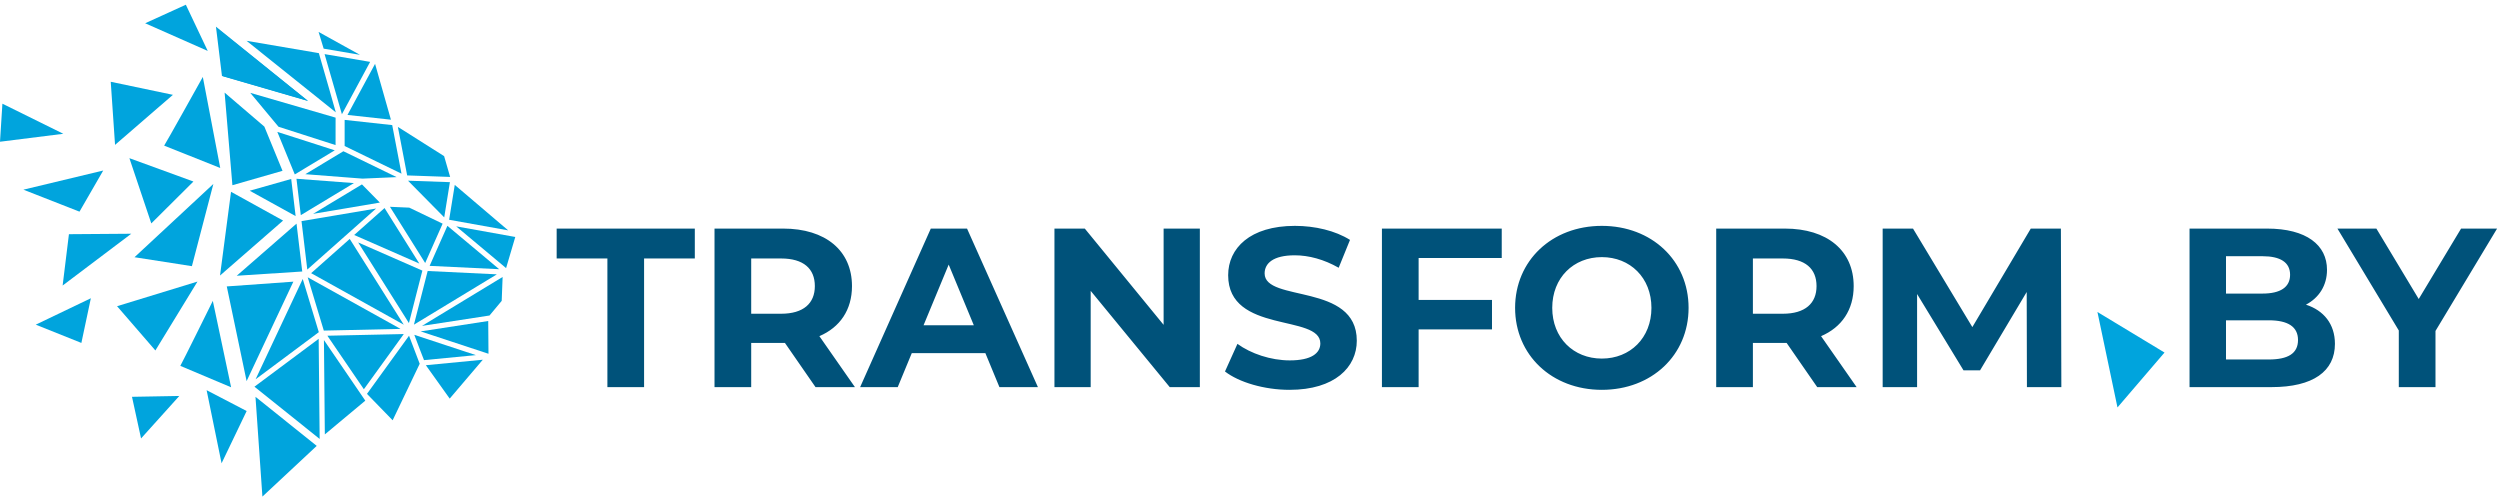 <?xml version="1.0" encoding="UTF-8" standalone="no"?>
<!DOCTYPE svg PUBLIC "-//W3C//DTD SVG 1.1//EN" "http://www.w3.org/Graphics/SVG/1.1/DTD/svg11.dtd">
<svg width="100%" height="100%" viewBox="0 0 1930 384" version="1.1" xmlns="http://www.w3.org/2000/svg" xmlns:xlink="http://www.w3.org/1999/xlink" xml:space="preserve" xmlns:serif="http://www.serif.com/" style="fill-rule:evenodd;clip-rule:evenodd;stroke-linejoin:round;stroke-miterlimit:2;">
    <g transform="matrix(4.167,0,0,4.167,0,0)">
        <path d="M112.529,71.719L119.326,71.719L119.326,47.887L128.725,47.887L128.725,42.348L103.13,42.348L103.13,47.887L112.529,47.887L112.529,71.719ZM158.389,71.719L151.802,62.278C155.62,60.642 157.843,57.411 157.843,53.006C157.843,46.418 152.934,42.348 145.088,42.348L132.375,42.348L132.375,71.719L139.172,71.719L139.172,63.537L145.424,63.537L151.088,71.719L158.389,71.719ZM150.962,53.006C150.962,56.195 148.864,58.125 144.711,58.125L139.172,58.125L139.172,47.887L144.711,47.887C148.864,47.887 150.962,49.775 150.962,53.006ZM185.158,71.719L192.29,71.719L179.158,42.348L172.444,42.348L159.353,71.719L166.318,71.719L168.92,65.425L182.556,65.425L185.158,71.719ZM171.102,60.264L175.759,49.02L180.416,60.264L171.102,60.264ZM215.577,42.348L215.577,60.181L200.975,42.348L195.353,42.348L195.353,71.719L202.066,71.719L202.066,53.887L216.71,71.719L222.29,71.719L222.29,42.348L215.577,42.348ZM238.905,72.223C247.297,72.223 251.367,68.027 251.367,63.118C251.367,52.334 234.29,56.069 234.29,50.656C234.29,48.81 235.842,47.299 239.87,47.299C242.472,47.299 245.283,48.055 248.01,49.607L250.108,44.446C247.381,42.726 243.605,41.845 239.912,41.845C231.563,41.845 227.535,45.999 227.535,50.992C227.535,61.901 244.612,58.125 244.612,63.621C244.612,65.425 242.975,66.768 238.947,66.768C235.423,66.768 231.73,65.509 229.255,63.705L226.947,68.824C229.549,70.838 234.248,72.223 238.905,72.223ZM278.219,47.803L278.219,42.348L256.023,42.348L256.023,71.719L262.821,71.719L262.821,61.02L276.415,61.02L276.415,55.565L262.821,55.565L262.821,47.803L278.219,47.803ZM296.765,72.223C305.996,72.223 312.835,65.803 312.835,57.034C312.835,48.264 305.996,41.845 296.765,41.845C287.492,41.845 280.695,48.306 280.695,57.034C280.695,65.761 287.492,72.223 296.765,72.223ZM296.765,66.432C291.52,66.432 287.576,62.614 287.576,57.034C287.576,51.453 291.52,47.635 296.765,47.635C302.01,47.635 305.954,51.453 305.954,57.034C305.954,62.614 302.01,66.432 296.765,66.432ZM343.967,71.719L337.38,62.278C341.198,60.642 343.422,57.411 343.422,53.006C343.422,46.418 338.513,42.348 330.667,42.348L317.953,42.348L317.953,71.719L324.751,71.719L324.751,63.537L331.002,63.537L336.667,71.719L343.967,71.719ZM336.541,53.006C336.541,56.195 334.443,58.125 330.289,58.125L324.751,58.125L324.751,47.887L330.289,47.887C334.443,47.887 336.541,49.775 336.541,53.006ZM381.897,71.719L381.813,42.348L376.232,42.348L365.407,60.6L354.414,42.348L348.792,42.348L348.792,71.719L355.17,71.719L355.17,54.474L363.771,68.614L366.834,68.614L375.477,54.097L375.519,71.719L381.897,71.719ZM427.211,56.446C429.603,55.188 431.113,52.922 431.113,49.985C431.113,45.411 427.337,42.348 419.994,42.348L405.645,42.348L405.645,71.719L420.833,71.719C428.554,71.719 432.582,68.782 432.582,63.705C432.582,60.013 430.484,57.495 427.211,56.446ZM419.155,47.467C422.47,47.467 424.274,48.6 424.274,50.908C424.274,53.216 422.47,54.39 419.155,54.39L412.4,54.39L412.4,47.467L419.155,47.467ZM420.33,66.6L412.4,66.6L412.4,59.341L420.33,59.341C423.854,59.341 425.742,60.516 425.742,62.992C425.742,65.509 423.854,66.6 420.33,66.6ZM462.623,42.348L455.952,42.348L448.106,55.397L440.26,42.348L433.043,42.348L444.414,61.23L444.414,71.719L451.211,71.719L451.211,61.313L462.623,42.348Z" style="fill:rgb(0,82,122);fill-rule:nonzero;"/>
        <path d="M392.295,75.483L401.01,65.314L388.581,57.8L392.295,75.483Z" style="fill:rgb(0,164,221);fill-rule:nonzero;"/>
        <path d="M45.696,76.148L38.279,72.288L41.049,85.831L45.696,76.148Z" style="fill:rgb(0,164,221);fill-rule:nonzero;"/>
        <path d="M33.406,67.782C33.718,67.291 39.427,55.74 39.427,55.74L42.817,71.751L33.406,67.782Z" style="fill:rgb(0,164,221);fill-rule:nonzero;"/>
        <path d="M24.454,73.515L33.218,73.358L26.133,81.229L24.454,73.515Z" style="fill:rgb(0,164,221);fill-rule:nonzero;"/>
        <path d="M48.615,92L58.677,82.606L47.332,73.517L48.615,92Z" style="fill:rgb(0,164,221);fill-rule:nonzero;"/>
        <path d="M15.076,63.534L16.832,55.255L6.627,60.148L15.076,63.534Z" style="fill:rgb(0,164,221);fill-rule:nonzero;"/>
        <path d="M28.787,64.927L21.689,56.727L36.585,52.166L28.787,64.927Z" style="fill:rgb(0,164,221);fill-rule:nonzero;"/>
        <path d="M12.77,43.388L24.321,43.303L11.603,52.9L12.77,43.388Z" style="fill:rgb(0,164,221);fill-rule:nonzero;"/>
        <path d="M24.918,47.655L39.53,34.077L35.552,49.311L24.918,47.655Z" style="fill:rgb(0,164,221);fill-rule:nonzero;"/>
        <path d="M40.007,4.939L57.089,18.721L41.122,14.082L40.007,4.939Z" style="fill:rgb(0,164,221);fill-rule:nonzero;"/>
        <path d="M30.411,26.98C30.529,26.902 37.575,14.256 37.575,14.256L40.802,31.122L30.411,26.98Z" style="fill:rgb(0,164,221);fill-rule:nonzero;"/>
        <path d="M34.43,0.875L26.892,4.309L38.489,9.438L34.43,0.875Z" style="fill:rgb(0,164,221);fill-rule:nonzero;"/>
        <path d="M20.516,15.15L32.035,17.569L21.314,26.841L20.516,15.15Z" style="fill:rgb(0,164,221);fill-rule:nonzero;"/>
        <path d="M0,26.258L11.73,24.786L0.446,19.211L0,26.258Z" style="fill:rgb(0,164,221);fill-rule:nonzero;"/>
        <path d="M4.335,35.14L19.124,31.591L14.726,39.212L4.335,35.14Z" style="fill:rgb(0,164,221);fill-rule:nonzero;"/>
        <path d="M23.971,29.304L35.835,33.63L28.03,41.391L23.971,29.304Z" style="fill:rgb(0,164,221);fill-rule:nonzero;"/>
        <path d="M56.992,18.665L40.641,5.566L41.36,14.123L56.992,18.665Z" style="fill:rgb(0,164,221);fill-rule:nonzero;"/>
        <path d="M62.213,20.811L61.034,16.652L59.074,9.849L58.697,9.781L45.675,7.561L62.213,20.811Z" style="fill:rgb(0,164,221);fill-rule:nonzero;"/>
        <path d="M60.134,10.026L63.344,21.165L68.572,11.464L60.134,10.026Z" style="fill:rgb(0,164,221);fill-rule:nonzero;"/>
        <path d="M66.69,10.159L59.021,5.914L59.962,9.012L66.69,10.159Z" style="fill:rgb(0,164,221);fill-rule:nonzero;"/>
        <path d="M72.425,22.175L69.488,11.83L65.664,18.905L64.377,21.294L72.425,22.175Z" style="fill:rgb(0,164,221);fill-rule:nonzero;"/>
        <path d="M51.596,23.48L62.168,26.879L62.174,21.794L46.365,17.201L51.596,23.48Z" style="fill:rgb(0,164,221);fill-rule:nonzero;"/>
        <path d="M74.383,32.174L72.663,23.177L63.849,22.212L63.849,27.053L74.383,32.174Z" style="fill:rgb(0,164,221);fill-rule:nonzero;"/>
        <path d="M83.393,32.778L82.28,28.926L73.714,23.51L75.433,32.5L83.393,32.778Z" style="fill:rgb(0,164,221);fill-rule:nonzero;"/>
        <path d="M48.976,23.456L41.614,17.158L43.055,34.314L52.34,31.647L48.976,23.456Z" style="fill:rgb(0,164,221);fill-rule:nonzero;"/>
        <path d="M62.019,27.851L54.827,25.538L51.378,24.437L54.613,32.314L62.019,27.851Z" style="fill:rgb(0,164,221);fill-rule:nonzero;"/>
        <path d="M56.563,32.272L67.162,33.092L73.483,32.816L63.618,28.02L56.563,32.272Z" style="fill:rgb(0,164,221);fill-rule:nonzero;"/>
        <path d="M83.352,33.747L75.59,33.476L82.298,40.272L83.352,33.747Z" style="fill:rgb(0,164,221);fill-rule:nonzero;"/>
        <path d="M94.149,42.679L84.252,34.255L83.209,40.715L94.149,42.679Z" style="fill:rgb(0,164,221);fill-rule:nonzero;"/>
        <path d="M54.769,40.035L53.949,33.156L46.263,35.335L54.769,40.035Z" style="fill:rgb(0,164,221);fill-rule:nonzero;"/>
        <path d="M95.464,43.901L84.518,41.937L93.761,49.672L95.464,43.901Z" style="fill:rgb(0,164,221);fill-rule:nonzero;"/>
        <path d="M82.004,41.438L75.821,38.468L72.243,38.312L78.77,48.727L82.004,41.438Z" style="fill:rgb(0,164,221);fill-rule:nonzero;"/>
        <path d="M70.372,37.532L67.059,34.162L58.006,39.618L70.372,37.532Z" style="fill:rgb(0,164,221);fill-rule:nonzero;"/>
        <path d="M42.802,35.535L40.763,51.047L52.446,40.864L42.802,35.535Z" style="fill:rgb(0,164,221);fill-rule:nonzero;"/>
        <path d="M55.993,50.3L54.936,41.432L43.858,51.087L55.993,50.3Z" style="fill:rgb(0,164,221);fill-rule:nonzero;"/>
        <path d="M69.68,38.633L55.86,40.964L56.931,49.94L69.68,38.633Z" style="fill:rgb(0,164,221);fill-rule:nonzero;"/>
        <path d="M54.349,52.183L42.014,53.064L45.689,70.607L54.349,52.183Z" style="fill:rgb(0,164,221);fill-rule:nonzero;"/>
        <path d="M59.064,61.54L56.086,51.687L47.351,70.27L59.064,61.54Z" style="fill:rgb(0,164,221);fill-rule:nonzero;"/>
        <path d="M74.804,60.155L65.15,44.829L64.792,44.265L57.641,50.609L74.804,60.155Z" style="fill:rgb(0,164,221);fill-rule:nonzero;"/>
        <path d="M77.689,48.83L71.243,38.544L65.616,43.535L77.689,48.83Z" style="fill:rgb(0,164,221);fill-rule:nonzero;"/>
        <path d="M66.354,44.919L75.76,59.855L78.251,50.135L66.354,44.919Z" style="fill:rgb(0,164,221);fill-rule:nonzero;"/>
        <path d="M92.481,49.874L89.814,47.634L82.888,41.838L79.597,49.255L92.481,49.874Z" style="fill:rgb(0,164,221);fill-rule:nonzero;"/>
        <path d="M92.052,50.825L79.233,50.209L76.686,60.149L92.052,50.825Z" style="fill:rgb(0,164,221);fill-rule:nonzero;"/>
        <path d="M74.204,60.931L57.009,51.372L59.99,61.246L74.204,60.931Z" style="fill:rgb(0,164,221);fill-rule:nonzero;"/>
        <path d="M78.18,60.377L90.689,58.452L92.948,55.739L93.118,51.312L78.18,60.377Z" style="fill:rgb(0,164,221);fill-rule:nonzero;"/>
        <path d="M47.14,71.642L59.22,81.32L59.038,62.774L47.14,71.642Z" style="fill:rgb(0,164,221);fill-rule:nonzero;"/>
        <path d="M74.806,61.888L60.651,62.197L61.169,62.962L67.411,72.113L74.806,61.888Z" style="fill:rgb(0,164,221);fill-rule:nonzero;"/>
        <path d="M75.779,62.199L67.988,72.972L72.744,77.861L77.756,67.395L75.779,62.199Z" style="fill:rgb(0,164,221);fill-rule:nonzero;"/>
        <path d="M67.676,74.228L60.013,62.999L60.181,80.482L67.676,74.228Z" style="fill:rgb(0,164,221);fill-rule:nonzero;"/>
        <path d="M88.164,65.793L76.757,62.032L77.852,64.912L78.555,66.718L88.164,65.793Z" style="fill:rgb(0,164,221);fill-rule:nonzero;"/>
        <path d="M90.5,65.542L90.451,59.47L77.932,61.397L90.5,65.542Z" style="fill:rgb(0,164,221);fill-rule:nonzero;"/>
        <path d="M78.895,67.661L83.314,73.848L89.447,66.645L78.895,67.661Z" style="fill:rgb(0,164,221);fill-rule:nonzero;"/>
        <path d="M65.57,33.921L54.925,33.119L55.728,39.858L65.57,33.921Z" style="fill:rgb(0,164,221);fill-rule:nonzero;"/>
    </g>
</svg>
